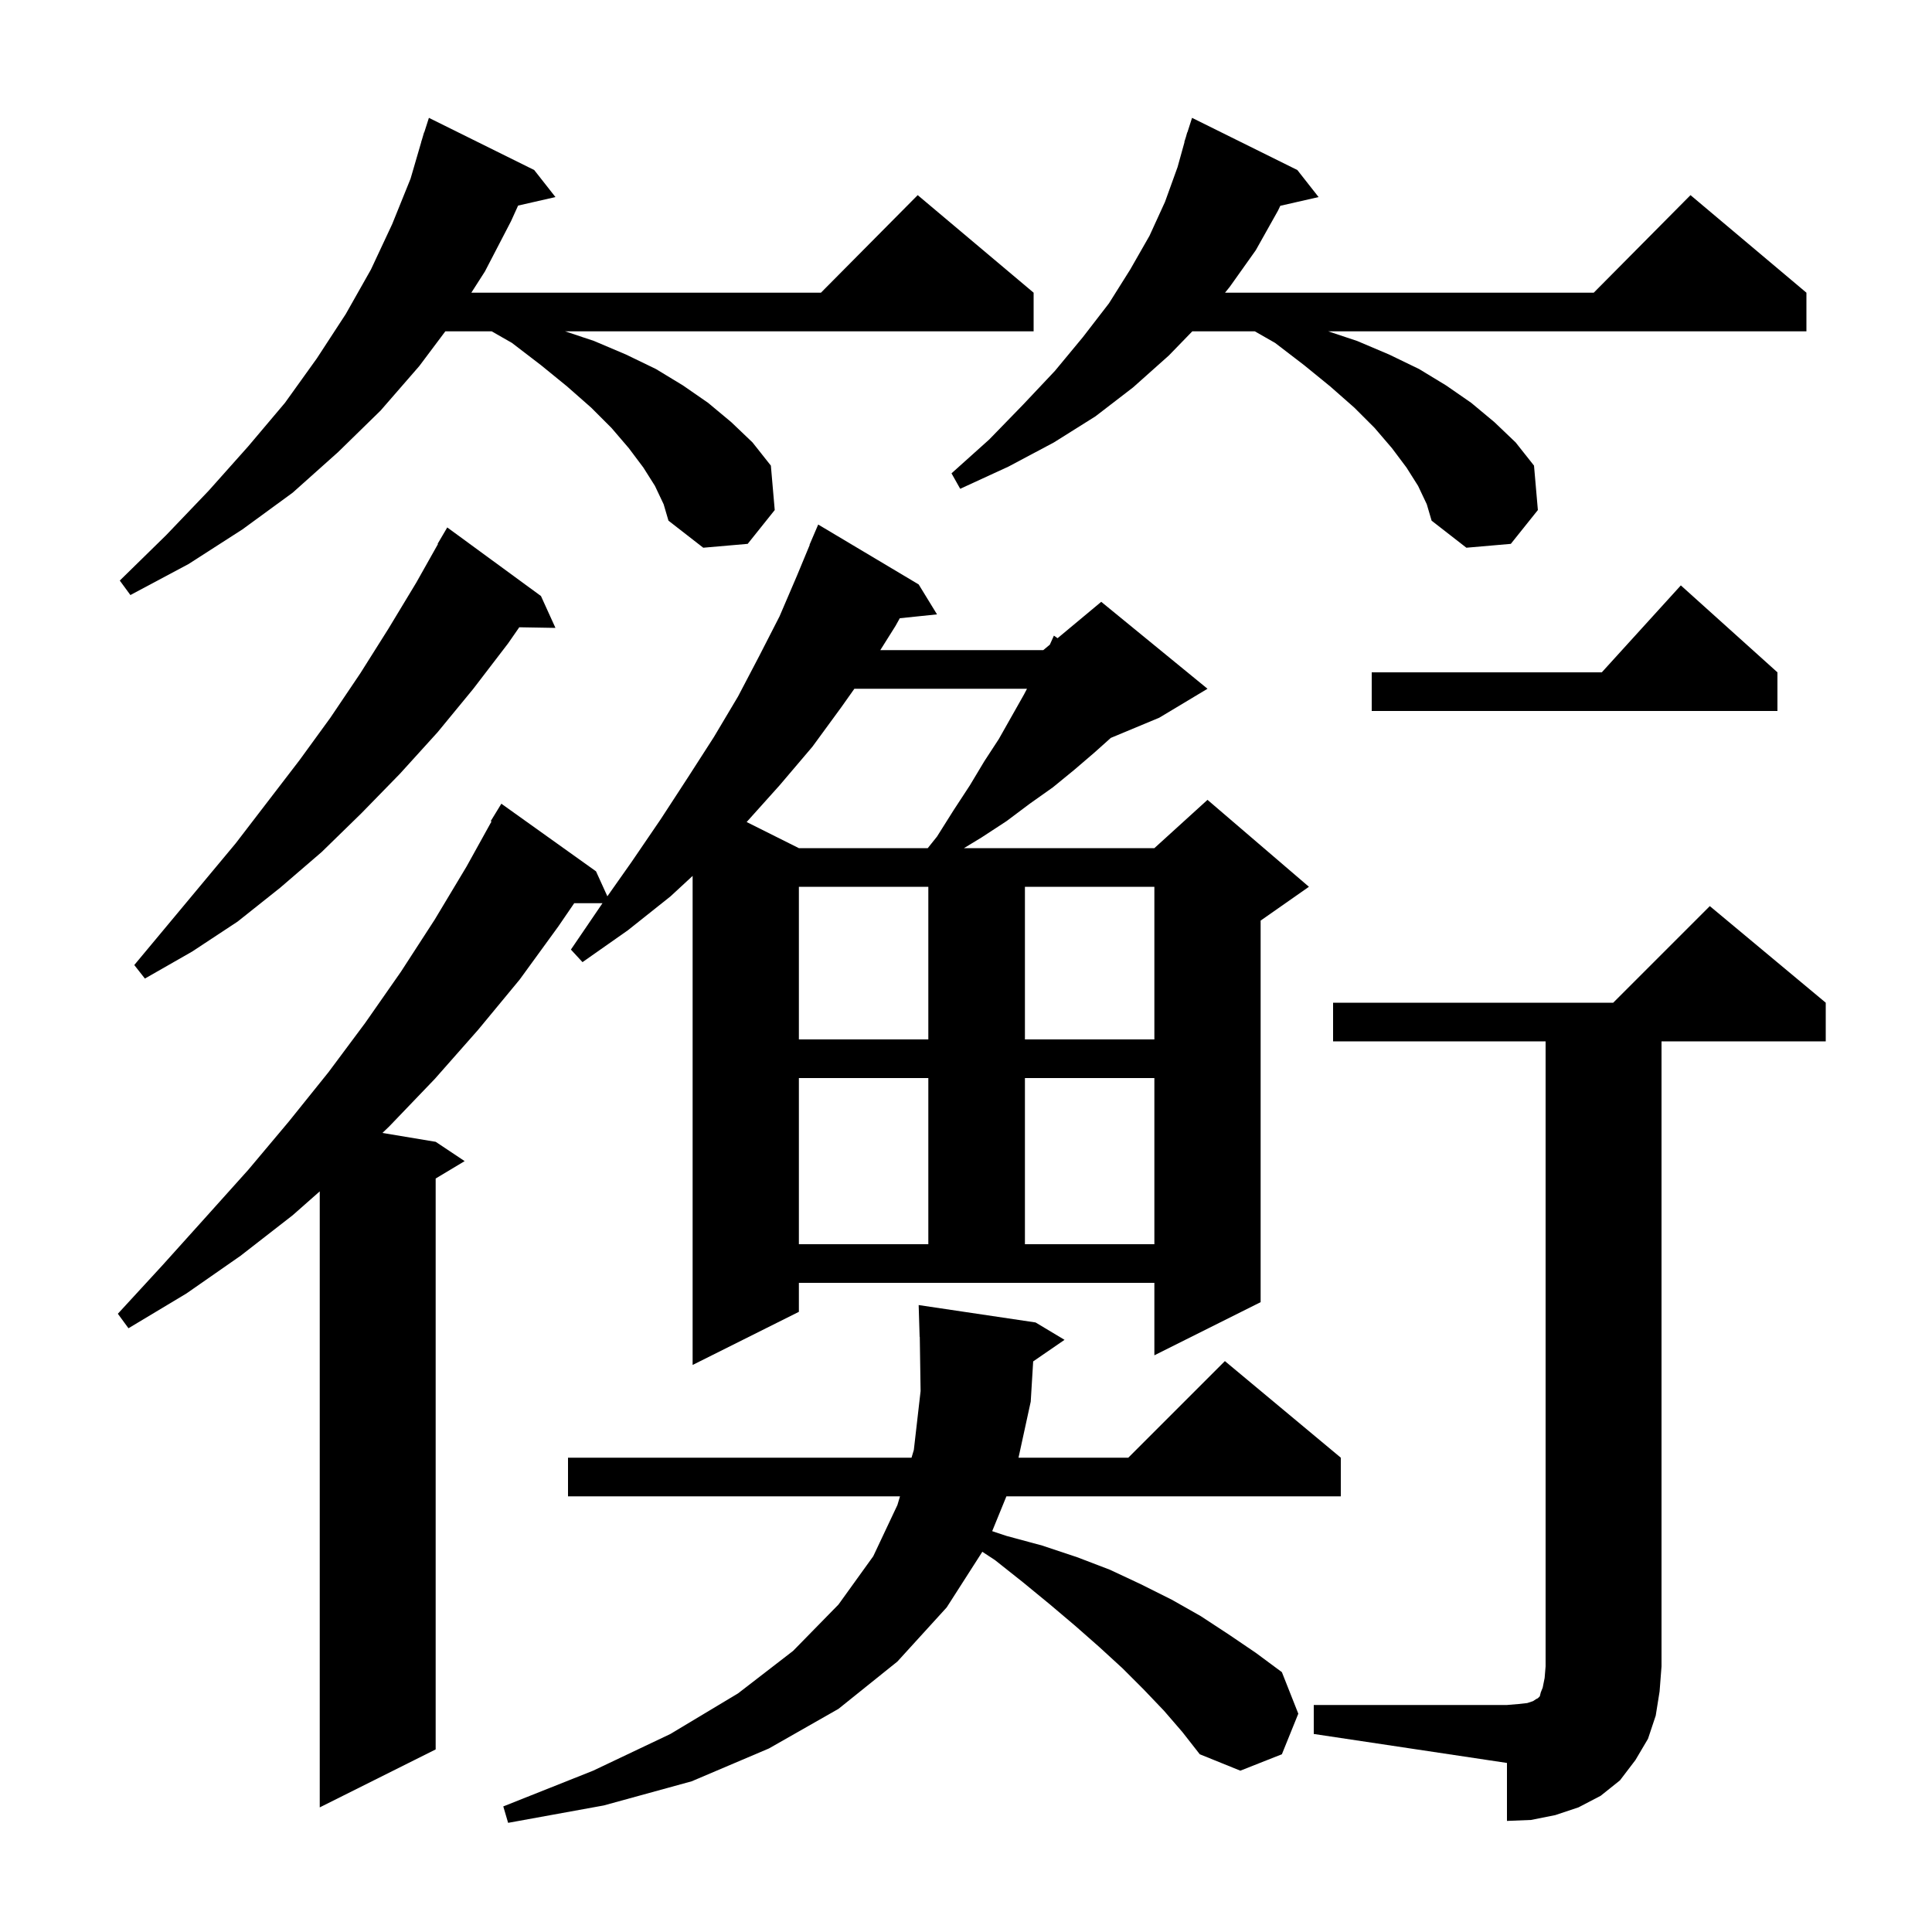 <svg xmlns="http://www.w3.org/2000/svg" xmlns:xlink="http://www.w3.org/1999/xlink" version="1.1" baseProfile="full" viewBox="0 0 200 200" width="200" height="200"><g fill="currentColor"><path d="M 120.5 177.1 L 118.4 174.9 L 116.2 172.7 L 113.8 170.5 L 111.3 168.3 L 108.7 166.1 L 105.9 163.8 L 103.0 161.5 L 101.69 160.64 L 98.0 166.4 L 92.9 172.0 L 86.8 176.9 L 79.6 181.0 L 71.6 184.4 L 62.5 186.9 L 52.6 188.7 L 52.1 187.0 L 61.4 183.3 L 69.4 179.5 L 76.4 175.3 L 82.1 170.9 L 86.8 166.1 L 90.4 161.1 L 92.9 155.8 L 93.168 154.9 L 58.8 154.9 L 58.8 150.9 L 94.361 150.9 L 94.6 150.1 L 95.3 144.0 L 95.215 138.398 L 95.2 138.4 L 95.1 135.1 L 107.2 136.9 L 110.2 138.7 L 106.954 140.932 L 106.7 145.1 L 105.436 150.9 L 116.8 150.9 L 126.8 140.9 L 138.8 150.9 L 138.8 154.9 L 104.183 154.9 L 102.711 158.504 L 104.2 159.0 L 107.9 160.0 L 111.5 161.2 L 114.9 162.5 L 118.1 164.0 L 121.3 165.6 L 124.3 167.3 L 127.2 169.2 L 130.0 171.1 L 132.7 173.1 L 134.4 177.4 L 132.7 181.6 L 128.4 183.3 L 124.2 181.6 L 122.4 179.3 Z M 136.0 176.5 L 156.0 176.5 L 157.2 176.4 L 158.1 176.3 L 158.7 176.1 L 159.0 175.9 L 159.2 175.8 L 159.4 175.6 L 159.5 175.2 L 159.7 174.7 L 159.9 173.7 L 160.0 172.5 L 160.0 107.8 L 138.0 107.8 L 138.0 103.8 L 167.0 103.8 L 177.0 93.8 L 189.0 103.8 L 189.0 107.8 L 172.0 107.8 L 172.0 172.5 L 171.8 175.1 L 171.4 177.6 L 170.6 180.0 L 169.3 182.2 L 167.7 184.3 L 165.7 185.9 L 163.4 187.1 L 161.0 187.9 L 158.5 188.4 L 156.0 188.5 L 156.0 182.5 L 136.0 179.5 Z M 82.7 135.8 L 71.7 141.3 L 71.7 90.673 L 69.4 92.8 L 65.0 96.3 L 60.3 99.6 L 59.1 98.3 L 62.3 93.6 L 62.37 93.5 L 59.442 93.5 L 57.8 95.9 L 53.8 101.4 L 49.5 106.6 L 45.0 111.7 L 40.3 116.6 L 39.589 117.282 L 45.1 118.2 L 48.1 120.2 L 45.1 122.0 L 45.1 181.1 L 33.1 187.1 L 33.1 123.329 L 30.3 125.8 L 24.9 130.0 L 19.3 133.9 L 13.3 137.5 L 12.2 136.0 L 16.8 131.0 L 21.3 126.0 L 25.7 121.1 L 29.9 116.1 L 34.0 111.0 L 37.8 105.9 L 41.5 100.6 L 45.0 95.2 L 48.3 89.7 L 50.881 85.038 L 50.8 85.0 L 51.9 83.2 L 61.7 90.2 L 62.875 92.784 L 65.4 89.2 L 68.4 84.8 L 71.2 80.5 L 73.9 76.3 L 76.4 72.1 L 78.6 67.9 L 80.7 63.8 L 82.5 59.6 L 83.823 56.408 L 83.8 56.4 L 84.7 54.3 L 95.1 60.5 L 97.0 63.6 L 93.147 63.999 L 92.7 64.8 L 91.13 67.3 L 108.0 67.3 L 108.68 66.733 L 109.1 65.8 L 109.479 66.067 L 114.0 62.3 L 125.0 71.3 L 120.0 74.3 L 114.991 76.387 L 113.3 77.9 L 111.2 79.7 L 109.0 81.5 L 106.6 83.2 L 104.2 85.0 L 101.6 86.7 L 99.788 87.8 L 119.5 87.8 L 125.0 82.8 L 135.5 91.8 L 130.5 95.3 L 130.5 134.8 L 119.5 140.3 L 119.5 132.8 L 82.7 132.8 Z M 82.7 111.6 L 82.7 128.8 L 96.1 128.8 L 96.1 111.6 Z M 106.1 111.6 L 106.1 128.8 L 119.5 128.8 L 119.5 111.6 Z M 82.7 91.8 L 82.7 107.6 L 96.1 107.6 L 96.1 91.8 Z M 106.1 91.8 L 106.1 107.6 L 119.5 107.6 L 119.5 91.8 Z M 56.0 61.7 L 57.5 65.0 L 53.755 64.935 L 52.6 66.6 L 49.0 71.3 L 45.3 75.8 L 41.4 80.1 L 37.4 84.2 L 33.3 88.2 L 29.0 91.9 L 24.6 95.4 L 19.9 98.5 L 15.0 101.3 L 13.9 99.9 L 24.4 87.3 L 31.0 78.7 L 34.2 74.3 L 37.3 69.7 L 40.2 65.1 L 43.1 60.3 L 45.339 56.32 L 45.3 56.3 L 46.3 54.6 Z M 88.444 71.3 L 87.1 73.2 L 84.1 77.3 L 80.7 81.3 L 77.293 85.096 L 82.7 87.8 L 96.04 87.8 L 97.0 86.6 L 98.7 83.9 L 100.4 81.3 L 101.9 78.8 L 103.4 76.5 L 106.0 71.9 L 106.314 71.3 Z M 184.0 69.6 L 184.0 73.6 L 142.0 73.6 L 142.0 69.6 L 165.818 69.6 L 174.0 60.6 Z M 67.8 50.3 L 66.6 48.4 L 65.1 46.4 L 63.3 44.3 L 61.2 42.2 L 58.7 40.0 L 56.0 37.8 L 53.0 35.5 L 50.9 34.3 L 46.1 34.3 L 43.4 37.9 L 39.4 42.5 L 35.0 46.8 L 30.3 51.0 L 25.1 54.8 L 19.5 58.4 L 13.5 61.6 L 12.4 60.1 L 17.2 55.4 L 21.6 50.8 L 25.7 46.2 L 29.5 41.7 L 32.8 37.1 L 35.8 32.5 L 38.4 27.9 L 40.6 23.2 L 42.5 18.5 L 43.608 14.702 L 43.6 14.7 L 43.694 14.406 L 43.9 13.7 L 43.918 13.706 L 44.4 12.2 L 55.3 17.6 L 57.5 20.4 L 53.633 21.282 L 52.9 22.9 L 50.2 28.1 L 48.792 30.3 L 84.983 30.3 L 95.0 20.2 L 107.0 30.3 L 107.0 34.3 L 58.5 34.3 L 61.5 35.3 L 64.8 36.7 L 67.9 38.2 L 70.7 39.9 L 73.3 41.7 L 75.7 43.7 L 77.9 45.8 L 79.8 48.2 L 80.2 52.8 L 77.4 56.3 L 72.8 56.7 L 69.2 53.9 L 68.7 52.2 Z M 146.8 50.3 L 145.6 48.4 L 144.1 46.4 L 142.3 44.3 L 140.2 42.2 L 137.7 40.0 L 135.0 37.8 L 132.0 35.5 L 129.9 34.3 L 123.426 34.3 L 121.0 36.8 L 117.3 40.1 L 113.4 43.1 L 109.1 45.8 L 104.4 48.3 L 99.4 50.6 L 98.5 49.0 L 102.4 45.5 L 105.9 41.9 L 109.2 38.4 L 112.1 34.9 L 114.8 31.4 L 117.0 27.9 L 119.0 24.4 L 120.6 20.9 L 121.9 17.3 L 122.621 14.705 L 122.6 14.7 L 122.768 14.174 L 122.9 13.7 L 122.918 13.706 L 123.4 12.2 L 134.3 17.6 L 136.5 20.4 L 132.536 21.304 L 132.3 21.8 L 130.0 25.9 L 127.3 29.7 L 126.814 30.3 L 164.983 30.3 L 175.0 20.2 L 187.0 30.3 L 187.0 34.3 L 137.5 34.3 L 140.5 35.3 L 143.8 36.7 L 146.9 38.2 L 149.7 39.9 L 152.3 41.7 L 154.7 43.7 L 156.9 45.8 L 158.8 48.2 L 159.2 52.8 L 156.4 56.3 L 151.8 56.7 L 148.2 53.9 L 147.7 52.2 Z "/></g></svg>